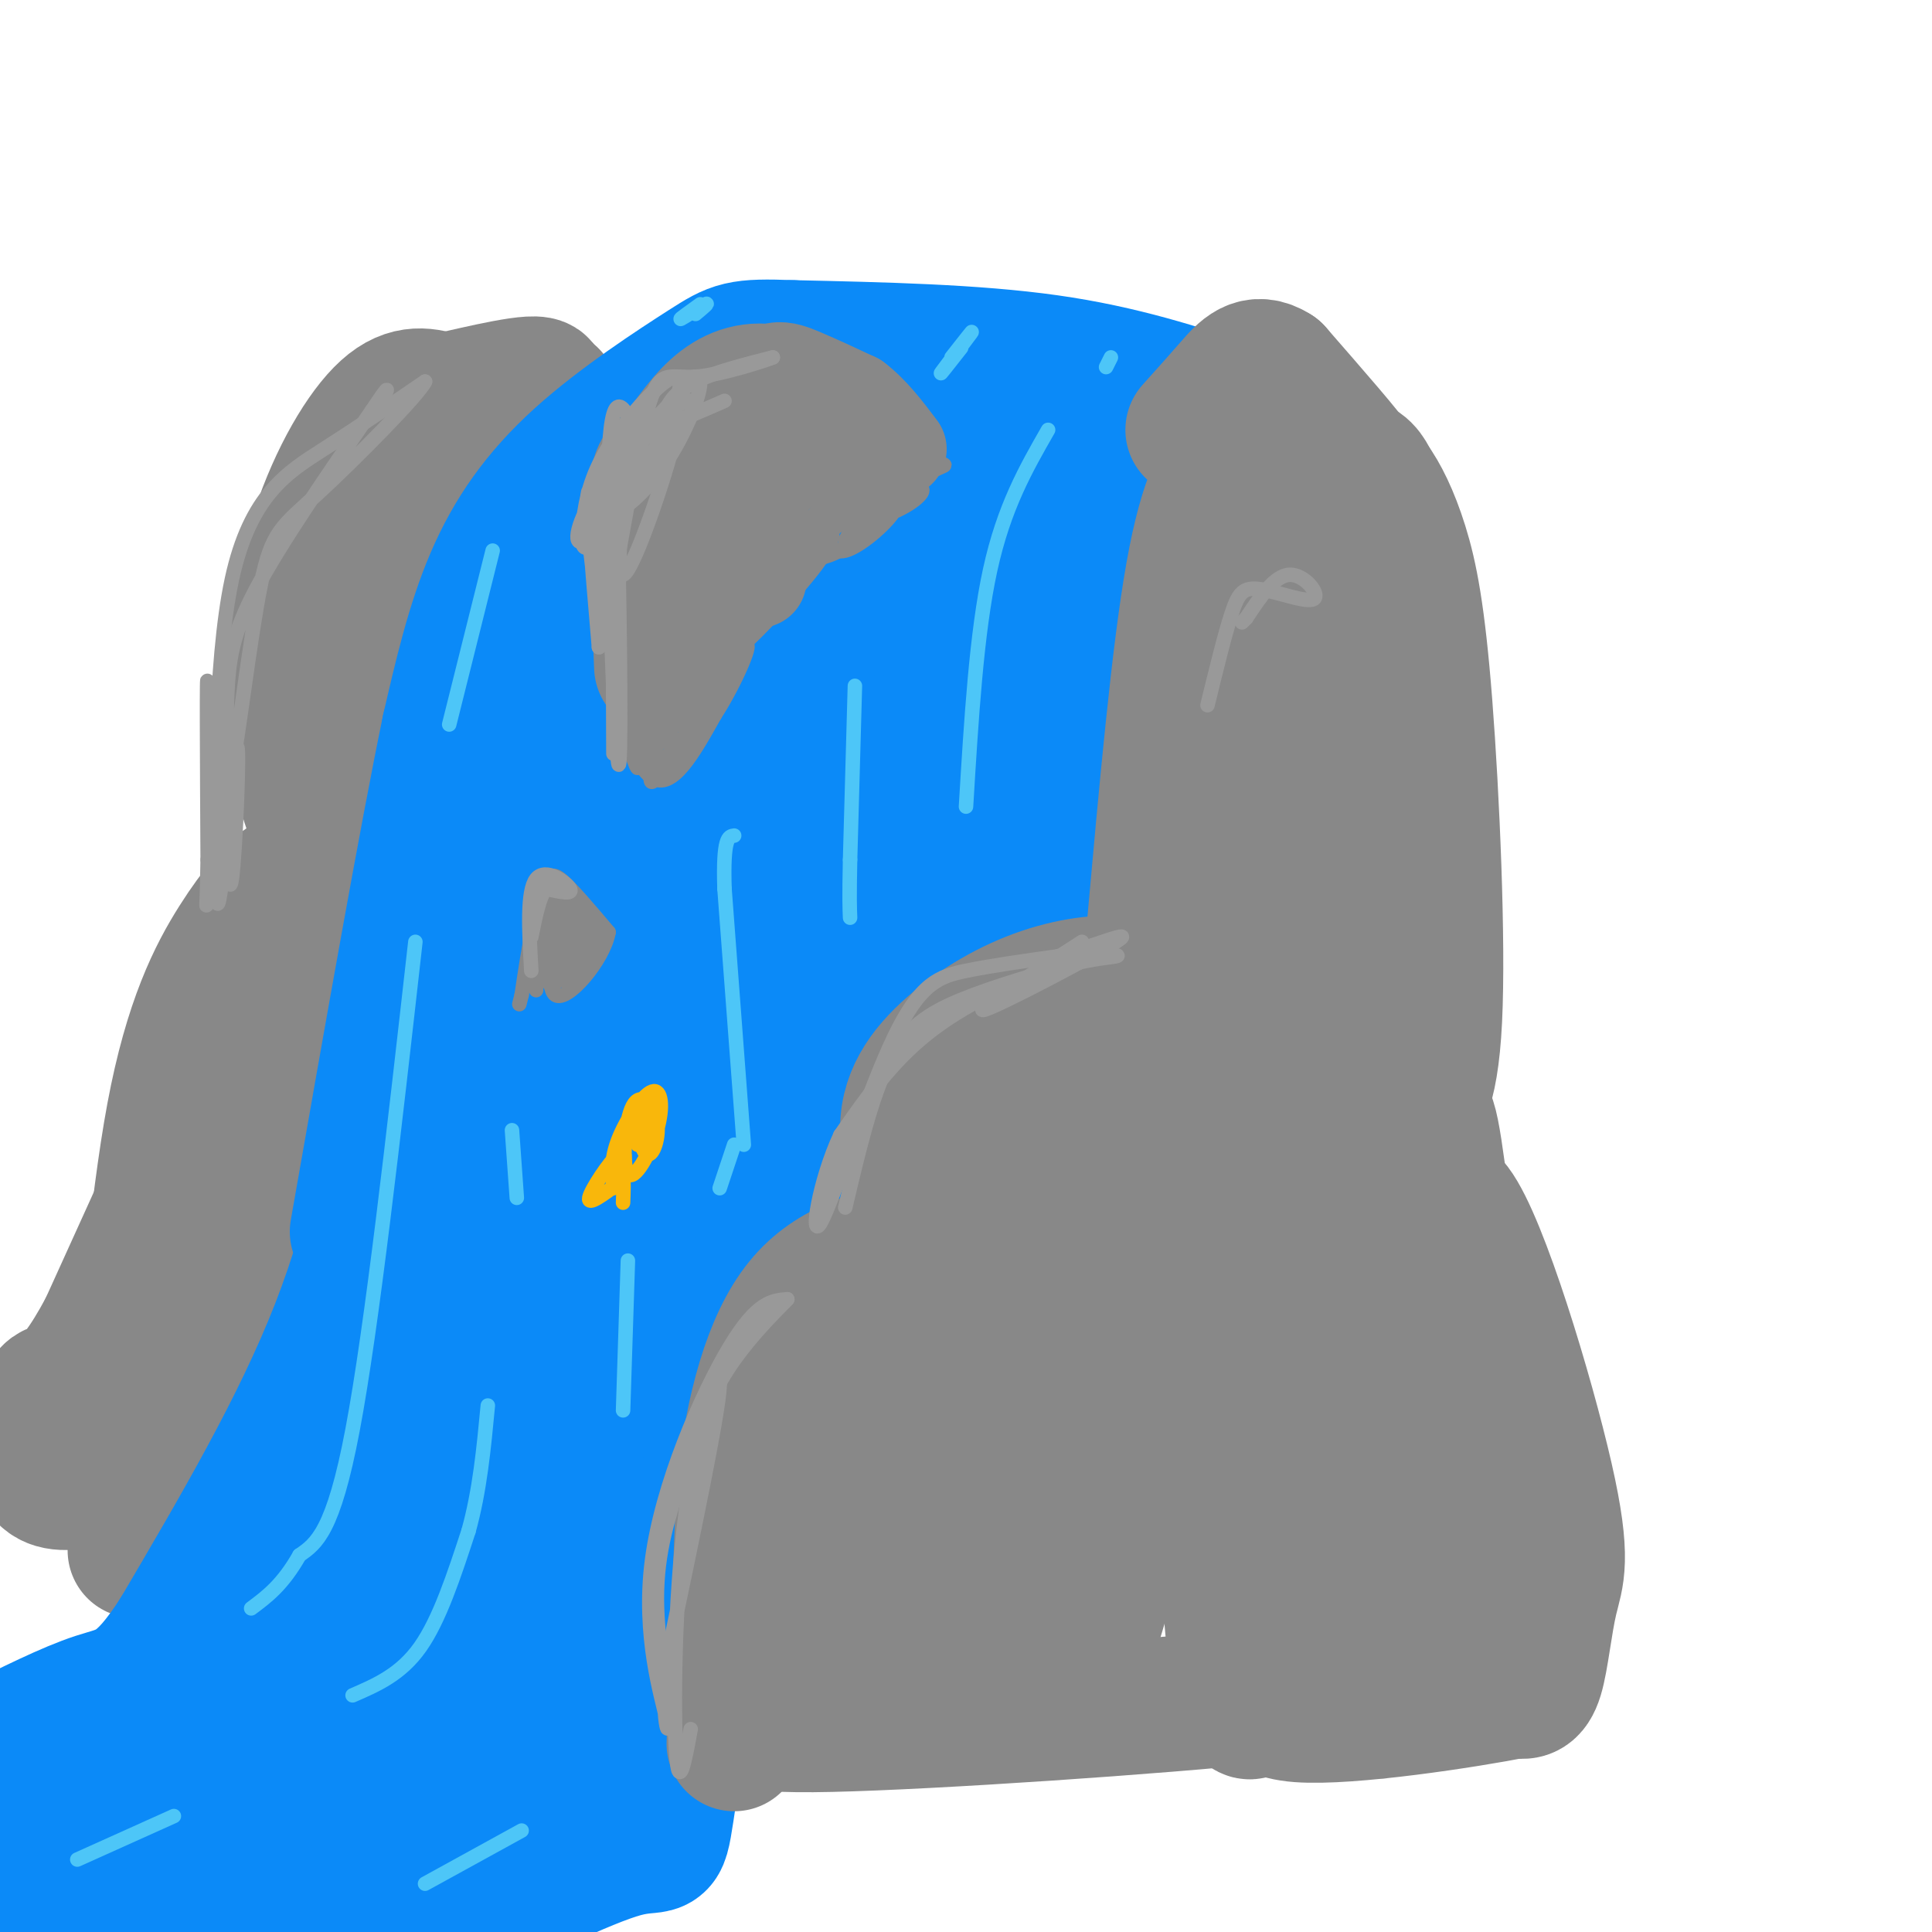 <svg viewBox='0 0 400 400' version='1.1' xmlns='http://www.w3.org/2000/svg' xmlns:xlink='http://www.w3.org/1999/xlink'><g fill='none' stroke='rgb(136,136,136)' stroke-width='28' stroke-linecap='round' stroke-linejoin='round'><path d='M242,232c7.733,-44.533 15.467,-89.067 22,-112c6.533,-22.933 11.867,-24.267 15,-24c3.133,0.267 4.067,2.133 5,4'/><path d='M284,100c1.882,2.535 4.088,6.872 6,13c1.912,6.128 3.530,14.047 5,33c1.470,18.953 2.792,48.940 2,65c-0.792,16.060 -3.697,18.191 -6,21c-2.303,2.809 -4.005,6.295 -7,9c-2.995,2.705 -7.284,4.630 -11,5c-3.716,0.370 -6.858,-0.815 -10,-2'/><path d='M263,244c-2.555,-2.118 -3.943,-6.413 -6,-9c-2.057,-2.587 -4.785,-3.466 -2,-29c2.785,-25.534 11.081,-75.724 14,-75c2.919,0.724 0.459,52.362 -2,104'/><path d='M267,235c-0.419,20.344 -0.466,19.203 0,4c0.466,-15.203 1.444,-44.467 4,-64c2.556,-19.533 6.688,-29.336 9,-31c2.312,-1.664 2.803,4.810 2,20c-0.803,15.190 -2.902,39.095 -5,63'/><path d='M252,203c-1.561,4.375 -3.121,8.749 -13,15c-9.879,6.251 -28.075,14.377 -39,20c-10.925,5.623 -14.579,8.741 -17,17c-2.421,8.259 -3.608,21.657 -3,34c0.608,12.343 3.010,23.631 6,33c2.990,9.369 6.569,16.820 8,18c1.431,1.180 0.716,-3.910 0,-9'/><path d='M194,331c-0.551,-8.232 -1.927,-24.312 -1,-37c0.927,-12.688 4.158,-21.984 6,-28c1.842,-6.016 2.296,-8.752 9,-14c6.704,-5.248 19.659,-13.009 25,-16c5.341,-2.991 3.070,-1.212 3,4c-0.070,5.212 2.061,13.855 0,32c-2.061,18.145 -8.315,45.790 -12,56c-3.685,10.210 -4.799,2.984 -6,0c-1.201,-2.984 -2.487,-1.728 -4,-5c-1.513,-3.272 -3.254,-11.073 -3,-21c0.254,-9.927 2.501,-21.979 6,-33c3.499,-11.021 8.249,-21.010 13,-31'/><path d='M230,238c2.465,-5.638 2.129,-4.233 3,-2c0.871,2.233 2.950,5.295 5,10c2.050,4.705 4.070,11.052 0,30c-4.070,18.948 -14.229,50.497 -19,62c-4.771,11.503 -4.154,2.959 -5,-1c-0.846,-3.959 -3.154,-3.333 -5,-9c-1.846,-5.667 -3.230,-17.628 -3,-27c0.230,-9.372 2.073,-16.155 5,-23c2.927,-6.845 6.939,-13.752 10,-17c3.061,-3.248 5.170,-2.836 4,18c-1.170,20.836 -5.620,62.096 -4,68c1.620,5.904 9.310,-23.548 17,-53'/><path d='M238,294c4.017,-15.071 5.560,-26.249 7,-34c1.440,-7.751 2.777,-12.075 7,-14c4.223,-1.925 11.330,-1.449 15,1c3.670,2.449 3.901,6.873 5,6c1.099,-0.873 3.065,-7.043 1,14c-2.065,21.043 -8.161,69.298 -12,83c-3.839,13.702 -5.419,-7.149 -7,-28'/><path d='M254,322c-1.286,-8.771 -0.999,-16.699 -1,-23c-0.001,-6.301 -0.288,-10.974 5,-20c5.288,-9.026 16.151,-22.403 21,-24c4.849,-1.597 3.683,8.587 3,21c-0.683,12.413 -0.885,27.055 -4,23c-3.115,-4.055 -9.144,-26.809 -7,-41c2.144,-14.191 12.462,-19.821 18,-24c5.538,-4.179 6.297,-6.908 8,4c1.703,10.908 4.352,35.454 7,60'/><path d='M304,298c2.143,15.354 4.001,23.741 2,19c-2.001,-4.741 -7.861,-22.608 -10,-40c-2.139,-17.392 -0.557,-34.310 5,-27c5.557,7.310 15.087,38.846 19,56c3.913,17.154 2.207,19.926 1,25c-1.207,5.074 -1.916,12.450 -3,16c-1.084,3.550 -2.542,3.275 -4,3'/><path d='M314,350c-10.510,2.080 -34.787,5.782 -45,5c-10.213,-0.782 -6.364,-6.046 -6,-9c0.364,-2.954 -2.757,-3.599 -1,-10c1.757,-6.401 8.391,-18.560 13,-25c4.609,-6.440 7.194,-7.163 9,-7c1.806,0.163 2.832,1.213 5,4c2.168,2.787 5.479,7.313 5,16c-0.479,8.687 -4.747,21.535 -7,27c-2.253,5.465 -2.491,3.548 -4,-1c-1.509,-4.548 -4.288,-11.728 -4,-16c0.288,-4.272 3.644,-5.636 7,-7'/><path d='M286,327c2.734,-2.450 6.070,-5.076 5,-2c-1.070,3.076 -6.544,11.856 -8,17c-1.456,5.144 1.108,6.654 -21,9c-22.108,2.346 -68.888,5.527 -90,6c-21.112,0.473 -16.556,-1.764 -12,-4'/><path d='M160,353c-2.565,-0.566 -2.978,0.018 -3,-2c-0.022,-2.018 0.348,-6.637 3,-16c2.652,-9.363 7.587,-23.468 10,-25c2.413,-1.532 2.303,9.511 8,17c5.697,7.489 17.199,11.426 19,14c1.801,2.574 -6.100,3.787 -14,5'/><path d='M183,346c-4.061,-0.244 -7.212,-3.354 -8,-5c-0.788,-1.646 0.788,-1.828 0,-4c-0.788,-2.172 -3.939,-6.335 11,-10c14.939,-3.665 47.970,-6.833 81,-10'/><path d='M114,82c-6.333,0.333 -12.667,0.667 -20,18c-7.333,17.333 -15.667,51.667 -21,65c-5.333,13.333 -7.667,5.667 -10,-2'/><path d='M63,163c-2.405,-2.944 -3.418,-9.305 -3,-19c0.418,-9.695 2.266,-22.726 6,-34c3.734,-11.274 9.352,-20.793 14,-25c4.648,-4.207 8.324,-3.104 12,-2'/><path d='M92,83c7.314,-1.627 19.600,-4.694 20,-3c0.400,1.694 -11.085,8.148 -18,15c-6.915,6.852 -9.262,14.100 -10,18c-0.738,3.900 0.131,4.450 1,5'/><path d='M68,181c1.981,-8.797 3.962,-17.595 0,-4c-3.962,13.595 -13.866,49.582 -18,70c-4.134,20.418 -2.498,25.266 -4,33c-1.502,7.734 -6.144,18.352 -9,23c-2.856,4.648 -3.928,3.324 -5,2'/><path d='M32,305c-1.892,0.633 -4.121,1.216 -6,-1c-1.879,-2.216 -3.409,-7.233 -3,-7c0.409,0.233 2.756,5.714 5,-6c2.244,-11.714 4.385,-40.624 8,-60c3.615,-19.376 8.704,-29.216 13,-36c4.296,-6.784 7.799,-10.510 10,-12c2.201,-1.490 3.101,-0.745 4,0'/><path d='M63,183c-6.167,15.333 -23.583,53.667 -41,92'/><path d='M22,275c-8.750,16.310 -10.125,11.083 -12,14c-1.875,2.917 -4.250,13.976 0,17c4.250,3.024 15.125,-1.988 26,-7'/><path d='M36,299c3.000,2.500 -2.500,12.250 -8,22'/></g>
<g fill='none' stroke='rgb(11,138,248)' stroke-width='28' stroke-linecap='round' stroke-linejoin='round'><path d='M256,85c-11.833,-3.917 -23.667,-7.833 -39,-10c-15.333,-2.167 -34.167,-2.583 -53,-3'/><path d='M164,72c-10.959,-0.410 -11.855,0.065 -18,4c-6.145,3.935 -17.539,11.329 -26,19c-8.461,7.671 -13.989,15.620 -18,25c-4.011,9.380 -6.506,20.190 -9,31'/><path d='M93,151c-4.667,22.500 -11.833,63.250 -19,104'/><path d='M85,215c-3.500,19.750 -7.000,39.500 -15,60c-8.000,20.500 -20.500,41.750 -33,63'/><path d='M37,338c-7.933,12.467 -11.267,12.133 -17,14c-5.733,1.867 -13.867,5.933 -22,10'/><path d='M250,93c-2.417,0.500 -4.833,1.000 -11,19c-6.167,18.000 -16.083,53.500 -26,89'/><path d='M213,201c-5.920,16.844 -7.719,14.453 -13,16c-5.281,1.547 -14.044,7.033 -22,14c-7.956,6.967 -15.103,15.414 -20,22c-4.897,6.586 -7.542,11.310 -10,21c-2.458,9.690 -4.729,24.345 -7,39'/><path d='M141,313c-1.167,6.667 -0.583,3.833 0,1'/><path d='M244,134c-2.833,6.631 -5.667,13.262 -9,28c-3.333,14.738 -7.167,37.583 -8,47c-0.833,9.417 1.333,5.405 -9,11c-10.333,5.595 -33.167,20.798 -56,36'/><path d='M162,256c-11.936,9.470 -13.777,15.147 -14,23c-0.223,7.853 1.171,17.884 -6,28c-7.171,10.116 -22.906,20.319 -30,26c-7.094,5.681 -5.547,6.841 -4,8'/><path d='M159,277c-2.356,11.756 -4.711,23.511 -12,36c-7.289,12.489 -19.511,25.711 -28,38c-8.489,12.289 -13.244,23.644 -18,35'/><path d='M101,386c-3.333,8.167 -2.667,11.083 -2,14'/><path d='M146,320c-3.267,22.733 -6.533,45.467 -8,55c-1.467,9.533 -1.133,5.867 -9,8c-7.867,2.133 -23.933,10.067 -40,18'/><path d='M117,345c-11.881,21.599 -23.762,43.197 -26,47c-2.238,3.803 5.165,-10.191 16,-25c10.835,-14.809 25.100,-30.433 20,-21c-5.100,9.433 -29.565,43.924 -37,44c-7.435,0.076 2.162,-34.264 4,-45c1.838,-10.736 -4.081,2.132 -10,15'/><path d='M84,360c-7.000,9.833 -19.500,26.917 -32,44'/><path d='M54,389c4.089,-9.356 8.178,-18.711 18,-30c9.822,-11.289 25.378,-24.511 22,-18c-3.378,6.511 -25.689,32.756 -48,59'/><path d='M43,387c8.139,-9.278 16.277,-18.555 24,-25c7.723,-6.445 15.029,-10.056 19,-12c3.971,-1.944 4.605,-2.220 1,6c-3.605,8.220 -11.451,24.935 -16,34c-4.549,9.065 -5.802,10.479 0,7c5.802,-3.479 18.658,-11.851 19,-12c0.342,-0.149 -11.829,7.926 -24,16'/><path d='M44,398c-1.648,-1.645 -3.296,-3.290 1,-11c4.296,-7.710 14.535,-21.486 12,-21c-2.535,0.486 -17.844,15.233 -19,15c-1.156,-0.233 11.843,-15.447 10,-13c-1.843,2.447 -18.526,22.556 -25,29c-6.474,6.444 -2.737,-0.778 1,-8'/><path d='M24,389c5.826,-8.693 19.890,-26.426 19,-27c-0.890,-0.574 -16.733,16.011 -25,24c-8.267,7.989 -8.956,7.382 -3,-1c5.956,-8.382 18.559,-24.538 18,-26c-0.559,-1.462 -14.279,11.769 -28,25'/><path d='M5,384c-5.333,6.833 -4.667,11.417 -4,16'/><path d='M2,397c5.167,-7.833 10.333,-15.667 15,-21c4.667,-5.333 8.833,-8.167 13,-11'/><path d='M74,320c-8.683,17.003 -17.365,34.006 -19,35c-1.635,0.994 3.778,-14.022 16,-34c12.222,-19.978 31.252,-44.917 40,-55c8.748,-10.083 7.214,-5.309 2,8c-5.214,13.309 -14.107,35.155 -23,57'/><path d='M90,331c-5.110,13.276 -6.385,17.968 -5,14c1.385,-3.968 5.430,-16.594 19,-40c13.570,-23.406 36.665,-57.591 32,-43c-4.665,14.591 -37.090,77.960 -40,75c-2.910,-2.960 23.694,-72.247 32,-97c8.306,-24.753 -1.687,-4.972 -6,3c-4.313,7.972 -2.947,4.135 -7,12c-4.053,7.865 -13.527,27.433 -23,47'/><path d='M92,302c-4.043,7.587 -2.652,3.055 -2,4c0.652,0.945 0.565,7.368 6,-15c5.435,-22.368 16.393,-73.527 14,-74c-2.393,-0.473 -18.136,49.741 -26,76c-7.864,26.259 -7.850,28.564 0,3c7.850,-25.564 23.537,-78.998 25,-82c1.463,-3.002 -11.296,44.428 -11,57c0.296,12.572 13.648,-9.714 27,-32'/><path d='M125,239c10.021,-11.701 21.572,-24.953 28,-31c6.428,-6.047 7.733,-4.889 -4,13c-11.733,17.889 -36.505,52.509 -31,46c5.505,-6.509 41.287,-54.145 50,-66c8.713,-11.855 -9.644,12.073 -28,36'/><path d='M129,142c1.081,-3.368 2.162,-6.737 0,-5c-2.162,1.737 -7.566,8.579 -13,30c-5.434,21.421 -10.899,57.419 -12,73c-1.101,15.581 2.162,10.743 4,-6c1.838,-16.743 2.252,-45.393 10,-75c7.748,-29.607 22.829,-60.173 19,-51c-3.829,9.173 -26.569,58.085 -37,82c-10.431,23.915 -8.552,22.833 -1,5c7.552,-17.833 20.776,-52.416 34,-87'/><path d='M133,108c7.365,-16.950 8.779,-15.826 12,-20c3.221,-4.174 8.249,-13.645 1,5c-7.249,18.645 -26.775,65.404 -35,85c-8.225,19.596 -5.147,12.027 -4,13c1.147,0.973 0.364,10.489 1,15c0.636,4.511 2.690,4.016 7,-11c4.310,-15.016 10.875,-44.554 20,-64c9.125,-19.446 20.809,-28.798 26,-31c5.191,-2.202 3.889,2.748 0,10c-3.889,7.252 -10.365,16.805 -17,31c-6.635,14.195 -13.428,33.032 -18,52c-4.572,18.968 -6.923,38.068 -8,49c-1.077,10.932 -0.879,13.695 3,0c3.879,-13.695 11.440,-43.847 19,-74'/><path d='M140,168c12.634,-29.473 34.719,-66.156 35,-63c0.281,3.156 -21.243,46.151 -31,73c-9.757,26.849 -7.748,37.553 -7,47c0.748,9.447 0.235,17.636 3,6c2.765,-11.636 8.807,-43.099 18,-68c9.193,-24.901 21.536,-43.242 21,-35c-0.536,8.242 -13.952,43.065 -20,68c-6.048,24.935 -4.728,39.981 0,33c4.728,-6.981 12.864,-35.991 21,-65'/><path d='M180,164c5.099,-13.021 7.348,-13.075 9,-12c1.652,1.075 2.707,3.277 -1,21c-3.707,17.723 -12.175,50.966 -12,50c0.175,-0.966 8.992,-36.140 16,-60c7.008,-23.860 12.208,-36.406 7,-16c-5.208,20.406 -20.825,73.763 -17,68c3.825,-5.763 27.093,-70.647 34,-91c6.907,-20.353 -2.546,3.823 -12,28'/><path d='M204,152c-6.920,19.972 -18.221,55.901 -10,38c8.221,-17.901 35.965,-89.633 36,-97c0.035,-7.367 -27.637,49.631 -29,55c-1.363,5.369 23.583,-40.891 24,-50c0.417,-9.109 -23.695,18.932 -34,30c-10.305,11.068 -6.801,5.162 -6,2c0.801,-3.162 -1.099,-3.581 -3,-4'/><path d='M182,126c5.088,-9.157 19.308,-30.050 18,-32c-1.308,-1.950 -18.144,15.044 -22,16c-3.856,0.956 5.270,-14.127 2,-19c-3.270,-4.873 -18.934,0.465 -23,1c-4.066,0.535 3.467,-3.732 11,-8'/></g>
<g fill='none' stroke='rgb(136,136,136)' stroke-width='28' stroke-linecap='round' stroke-linejoin='round'><path d='M152,361c0.000,0.000 2.000,-53.000 2,-53'/><path d='M154,308c1.867,-16.156 5.533,-30.044 12,-38c6.467,-7.956 15.733,-9.978 25,-12'/><path d='M191,258c2.881,-6.138 -2.416,-15.485 -3,-23c-0.584,-7.515 3.544,-13.200 9,-18c5.456,-4.800 12.238,-8.715 19,-11c6.762,-2.285 13.503,-2.938 17,-2c3.497,0.938 3.748,3.469 4,6'/><path d='M237,210c-2.154,5.396 -9.540,15.885 -15,22c-5.460,6.115 -8.993,7.855 -11,8c-2.007,0.145 -2.486,-1.304 -2,-4c0.486,-2.696 1.939,-6.640 7,-12c5.061,-5.360 13.732,-12.138 15,-11c1.268,1.138 -4.866,10.192 -12,18c-7.134,7.808 -15.267,14.371 -19,16c-3.733,1.629 -3.067,-1.678 0,-7c3.067,-5.322 8.533,-12.661 14,-20'/><path d='M239,192c2.533,-28.244 5.067,-56.489 8,-73c2.933,-16.511 6.267,-21.289 9,-24c2.733,-2.711 4.867,-3.356 7,-4'/><path d='M263,91c1.881,-1.714 3.083,-4.000 7,-2c3.917,2.000 10.548,8.286 10,7c-0.548,-1.286 -8.274,-10.143 -16,-19'/><path d='M264,77c-4.133,-2.689 -6.467,0.089 -9,3c-2.533,2.911 -5.267,5.956 -8,9'/><path d='M137,138c-0.585,-14.255 -1.171,-28.510 -1,-35c0.171,-6.490 1.097,-5.214 3,-7c1.903,-1.786 4.781,-6.635 8,-10c3.219,-3.365 6.777,-5.247 11,-5c4.223,0.247 9.112,2.624 14,5'/></g>
<g fill='none' stroke='rgb(136,136,136)' stroke-width='20' stroke-linecap='round' stroke-linejoin='round'><path d='M157,120c-0.756,-15.489 -1.511,-30.978 0,-38c1.511,-7.022 5.289,-5.578 9,-4c3.711,1.578 7.356,3.289 11,5'/><path d='M177,83c3.333,2.500 6.167,6.250 9,10'/></g>
<g fill='none' stroke='rgb(136,136,136)' stroke-width='3' stroke-linecap='round' stroke-linejoin='round'><path d='M130,138c0.923,6.964 1.845,13.929 3,17c1.155,3.071 2.542,2.250 1,-3c-1.542,-5.250 -6.012,-14.929 -7,-15c-0.988,-0.071 1.506,9.464 4,19'/><path d='M131,156c-0.121,-0.709 -2.422,-11.980 -2,-11c0.422,0.980 3.567,14.211 3,14c-0.567,-0.211 -4.845,-13.865 -5,-14c-0.155,-0.135 3.813,13.247 8,16c4.187,2.753 8.594,-5.124 13,-13'/><path d='M148,148c4.293,-6.590 8.527,-16.566 6,-14c-2.527,2.566 -11.814,17.674 -16,24c-4.186,6.326 -3.270,3.872 -3,0c0.270,-3.872 -0.106,-9.160 2,-13c2.106,-3.840 6.692,-6.232 8,-4c1.308,2.232 -0.663,9.087 -3,13c-2.337,3.913 -5.039,4.884 -7,5c-1.961,0.116 -3.182,-0.623 -3,-4c0.182,-3.377 1.766,-9.394 4,-13c2.234,-3.606 5.117,-4.803 8,-6'/><path d='M144,136c2.788,-0.625 5.759,0.811 4,6c-1.759,5.189 -8.248,14.129 -12,16c-3.752,1.871 -4.767,-3.327 -2,-10c2.767,-6.673 9.316,-14.820 13,-18c3.684,-3.180 4.503,-1.393 4,2c-0.503,3.393 -2.327,8.393 -5,14c-2.673,5.607 -6.193,11.822 -7,9c-0.807,-2.822 1.100,-14.681 4,-23c2.900,-8.319 6.794,-13.099 9,-14c2.206,-0.901 2.725,2.078 3,4c0.275,1.922 0.305,2.787 -2,8c-2.305,5.213 -6.944,14.775 -9,18c-2.056,3.225 -1.528,0.112 -1,-3'/><path d='M143,145c1.507,-6.597 5.773,-21.589 8,-28c2.227,-6.411 2.415,-4.240 4,-4c1.585,0.240 4.569,-1.449 5,1c0.431,2.449 -1.689,9.037 -5,15c-3.311,5.963 -7.812,11.300 -10,12c-2.188,0.700 -2.062,-3.237 -1,-8c1.062,-4.763 3.059,-10.351 8,-15c4.941,-4.649 12.825,-8.358 17,-9c4.175,-0.642 4.642,1.782 0,8c-4.642,6.218 -14.392,16.229 -19,20c-4.608,3.771 -4.075,1.300 -3,-3c1.075,-4.300 2.690,-10.431 6,-15c3.310,-4.569 8.314,-7.576 11,-9c2.686,-1.424 3.053,-1.264 3,0c-0.053,1.264 -0.527,3.632 -1,6'/><path d='M166,116c-4.432,6.043 -15.012,18.152 -19,20c-3.988,1.848 -1.384,-6.564 4,-14c5.384,-7.436 13.547,-13.896 17,-15c3.453,-1.104 2.197,3.148 1,6c-1.197,2.852 -2.334,4.306 -5,8c-2.666,3.694 -6.860,9.630 -8,7c-1.140,-2.630 0.774,-13.824 5,-22c4.226,-8.176 10.762,-13.335 13,-13c2.238,0.335 0.177,6.162 -3,12c-3.177,5.838 -7.471,11.687 -10,14c-2.529,2.313 -3.294,1.089 -3,-2c0.294,-3.089 1.647,-8.045 3,-13'/><path d='M161,104c2.861,-4.195 8.513,-8.181 12,-10c3.487,-1.819 4.809,-1.470 3,3c-1.809,4.470 -6.749,13.062 -9,17c-2.251,3.938 -1.811,3.221 -3,2c-1.189,-1.221 -4.005,-2.946 -3,-6c1.005,-3.054 5.830,-7.438 10,-10c4.170,-2.562 7.684,-3.301 6,1c-1.684,4.301 -8.564,13.641 -11,15c-2.436,1.359 -0.426,-5.265 3,-10c3.426,-4.735 8.269,-7.583 10,-6c1.731,1.583 0.352,7.595 -2,11c-2.352,3.405 -5.676,4.202 -9,5'/><path d='M168,116c-0.718,-1.012 1.986,-6.043 5,-9c3.014,-2.957 6.338,-3.841 9,-4c2.662,-0.159 4.663,0.407 3,3c-1.663,2.593 -6.988,7.212 -10,8c-3.012,0.788 -3.710,-2.254 -4,-4c-0.290,-1.746 -0.172,-2.194 4,-4c4.172,-1.806 12.397,-4.969 15,-5c2.603,-0.031 -0.414,3.068 -5,5c-4.586,1.932 -10.739,2.695 -11,2c-0.261,-0.695 5.369,-2.847 11,-5'/><path d='M185,103c-1.535,0.958 -10.873,5.853 -10,5c0.873,-0.853 11.956,-7.456 17,-10c5.044,-2.544 4.050,-1.031 1,-3c-3.050,-1.969 -8.157,-7.420 -10,-9c-1.843,-1.580 -0.421,0.710 1,3'/><path d='M184,89c0.333,0.667 0.667,0.833 1,1'/><path d='M165,106c3.740,-3.900 7.480,-7.801 7,-8c-0.480,-0.199 -5.180,3.302 -6,3c-0.820,-0.302 2.242,-4.407 2,-4c-0.242,0.407 -3.786,5.326 -4,6c-0.214,0.674 2.904,-2.895 5,-4c2.096,-1.105 3.170,0.256 3,2c-0.170,1.744 -1.585,3.872 -3,6'/><path d='M169,107c2.738,-1.774 11.082,-9.207 11,-8c-0.082,1.207 -8.589,11.056 -8,11c0.589,-0.056 10.274,-10.015 11,-10c0.726,0.015 -7.507,10.004 -8,12c-0.493,1.996 6.753,-4.002 14,-10'/><path d='M189,102c-1.762,0.333 -13.167,6.167 -14,6c-0.833,-0.167 8.905,-6.333 12,-8c3.095,-1.667 -0.452,1.167 -4,4'/><path d='M132,153c-0.917,1.917 -1.833,3.833 -1,3c0.833,-0.833 3.417,-4.417 6,-8'/><path d='M137,153c-1.083,1.667 -2.167,3.333 -2,3c0.167,-0.333 1.583,-2.667 3,-5'/><path d='M111,205c-0.732,-6.714 -1.464,-13.429 -1,-17c0.464,-3.571 2.125,-4.000 3,-5c0.875,-1.000 0.964,-2.571 3,-1c2.036,1.571 6.018,6.286 10,11'/><path d='M126,193c-1.011,5.742 -8.537,14.595 -11,13c-2.463,-1.595 0.138,-13.640 2,-18c1.862,-4.360 2.984,-1.035 2,3c-0.984,4.035 -4.072,8.779 -6,11c-1.928,2.221 -2.694,1.920 -3,0c-0.306,-1.920 -0.153,-5.460 0,-9'/><path d='M110,193c1.182,-3.742 4.138,-8.598 6,-9c1.862,-0.402 2.630,3.651 2,9c-0.630,5.349 -2.660,11.996 -4,11c-1.340,-0.996 -1.992,-9.633 -2,-14c-0.008,-4.367 0.627,-4.463 2,-5c1.373,-0.537 3.483,-1.516 4,2c0.517,3.516 -0.557,11.525 -2,14c-1.443,2.475 -3.253,-0.584 -4,-5c-0.747,-4.416 -0.432,-10.189 1,-12c1.432,-1.811 3.981,0.340 5,3c1.019,2.660 0.510,5.830 0,9'/><path d='M118,196c-0.479,3.506 -1.677,7.772 -3,7c-1.323,-0.772 -2.769,-6.582 -2,-11c0.769,-4.418 3.755,-7.444 5,-5c1.245,2.444 0.748,10.356 1,11c0.252,0.644 1.253,-5.982 2,-8c0.747,-2.018 1.240,0.572 0,4c-1.240,3.428 -4.211,7.694 -5,8c-0.789,0.306 0.606,-3.347 2,-7'/><path d='M118,195c1.310,-0.536 3.583,1.625 3,4c-0.583,2.375 -4.024,4.964 -4,4c0.024,-0.964 3.512,-5.482 7,-10'/><path d='M124,193c0.536,0.250 -1.625,5.875 -4,4c-2.375,-1.875 -4.964,-11.250 -7,-11c-2.036,0.250 -3.518,10.125 -5,20'/><path d='M108,206c-0.833,3.333 -0.417,1.667 0,0'/></g>
<g fill='none' stroke='rgb(153,153,153)' stroke-width='3' stroke-linecap='round' stroke-linejoin='round'><path d='M175,250c2.689,-11.400 5.378,-22.800 9,-30c3.622,-7.200 8.178,-10.200 15,-13c6.822,-2.800 15.911,-5.400 25,-8'/><path d='M224,199c5.960,-1.506 8.360,-1.270 7,-1c-1.360,0.270 -6.482,0.573 -14,3c-7.518,2.427 -17.434,6.979 -25,13c-7.566,6.021 -12.783,13.510 -18,21'/><path d='M174,235c-4.421,9.415 -6.474,22.451 -4,18c2.474,-4.451 9.474,-26.391 15,-38c5.526,-11.609 9.579,-12.888 15,-14c5.421,-1.112 12.211,-2.056 19,-3'/><path d='M219,198c7.500,-2.143 16.750,-6.000 12,-3c-4.750,3.000 -23.500,12.857 -27,14c-3.500,1.143 8.250,-6.429 20,-14'/><path d='M250,146c1.793,-7.349 3.585,-14.699 5,-19c1.415,-4.301 2.451,-5.555 6,-5c3.549,0.555 9.609,2.919 11,2c1.391,-0.919 -1.888,-5.120 -5,-5c-3.112,0.120 -6.056,4.560 -9,9'/><path d='M258,128c-1.500,1.500 -0.750,0.750 0,0'/><path d='M143,358c-1.220,6.655 -2.440,13.310 -3,5c-0.560,-8.310 -0.458,-31.583 2,-50c2.458,-18.417 7.274,-31.976 7,-26c-0.274,5.976 -5.637,31.488 -11,57'/><path d='M138,344c-1.303,12.866 0.939,16.531 0,12c-0.939,-4.531 -5.061,-17.258 -3,-33c2.061,-15.742 10.303,-34.498 16,-44c5.697,-9.502 8.848,-9.751 12,-10'/><path d='M163,269c-0.351,0.520 -7.228,6.820 -12,14c-4.772,7.180 -7.439,15.241 -10,23c-2.561,7.759 -5.018,15.217 -5,25c0.018,9.783 2.509,21.892 5,34'/><path d='M45,178c-0.452,-20.071 -0.905,-40.143 -1,-34c-0.095,6.143 0.167,38.500 0,38c-0.167,-0.500 -0.762,-33.857 -1,-40c-0.238,-6.143 -0.119,14.929 0,36'/><path d='M43,178c-0.139,9.215 -0.488,14.252 0,3c0.488,-11.252 1.813,-38.794 2,-35c0.187,3.794 -0.764,38.924 0,41c0.764,2.076 3.244,-28.903 4,-32c0.756,-3.097 -0.213,21.686 -1,27c-0.787,5.314 -1.394,-8.843 -2,-23'/><path d='M46,159c-0.263,-6.391 0.079,-10.867 0,-4c-0.079,6.867 -0.578,25.078 -1,19c-0.422,-6.078 -0.768,-36.444 3,-54c3.768,-17.556 11.648,-22.302 19,-27c7.352,-4.698 14.176,-9.349 21,-14'/><path d='M88,79c-1.098,2.551 -14.342,15.930 -22,23c-7.658,7.070 -9.729,7.831 -12,19c-2.271,11.169 -4.743,32.746 -6,38c-1.257,5.254 -1.300,-5.816 -1,-14c0.300,-8.184 0.943,-13.481 6,-23c5.057,-9.519 14.529,-23.259 24,-37'/><path d='M77,85c4.333,-6.500 3.167,-4.250 2,-2'/><path d='M128,127c0.115,14.517 0.230,29.033 0,21c-0.230,-8.033 -0.804,-38.617 -1,-35c-0.196,3.617 -0.014,41.435 0,43c0.014,1.565 -0.139,-33.124 0,-46c0.139,-12.876 0.569,-3.938 1,5'/><path d='M128,115c0.344,14.126 0.706,46.940 0,43c-0.706,-3.940 -2.478,-44.633 -2,-62c0.478,-17.367 3.206,-11.406 5,-8c1.794,3.406 2.656,4.259 1,8c-1.656,3.741 -5.828,10.371 -10,17'/><path d='M122,113c-1.920,1.697 -1.722,-2.562 -1,-7c0.722,-4.438 1.966,-9.056 6,-15c4.034,-5.944 10.857,-13.214 13,-13c2.143,0.214 -0.395,7.913 -5,16c-4.605,8.087 -11.278,16.562 -14,18c-2.722,1.438 -1.492,-4.161 3,-11c4.492,-6.839 12.246,-14.920 20,-23'/><path d='M144,78c2.689,-0.765 -0.589,8.822 -5,16c-4.411,7.178 -9.954,11.946 -12,12c-2.046,0.054 -0.595,-4.607 2,-9c2.595,-4.393 6.335,-8.518 9,-11c2.665,-2.482 4.255,-3.321 5,-3c0.745,0.321 0.644,1.801 0,3c-0.644,1.199 -1.833,2.115 -3,2c-1.167,-0.115 -2.314,-1.262 -2,-3c0.314,-1.738 2.090,-4.068 6,-6c3.910,-1.932 9.955,-3.466 16,-5'/><path d='M160,74c-0.655,0.316 -10.291,3.607 -16,4c-5.709,0.393 -7.489,-2.111 -10,7c-2.511,9.111 -5.753,29.838 -7,35c-1.247,5.162 -0.499,-5.239 2,-13c2.499,-7.761 6.750,-12.880 11,-18'/><path d='M140,89c-0.940,5.881 -8.792,29.583 -11,30c-2.208,0.417 1.226,-22.452 1,-28c-0.226,-5.548 -4.113,6.226 -8,18'/><path d='M122,109c-0.071,9.583 3.750,24.542 4,21c0.250,-3.542 -3.071,-25.583 -4,-28c-0.929,-2.417 0.536,14.792 2,32'/><path d='M124,134c0.405,-1.869 0.417,-22.542 2,-33c1.583,-10.458 4.738,-10.702 9,-12c4.262,-1.298 9.631,-3.649 15,-6'/><path d='M110,201c-0.467,-8.244 -0.933,-16.489 1,-19c1.933,-2.511 6.267,0.711 7,2c0.733,1.289 -2.133,0.644 -5,0'/><path d='M113,184c-1.333,1.667 -2.167,5.833 -3,10'/></g>
<g fill='none' stroke='rgb(77,198,248)' stroke-width='3' stroke-linecap='round' stroke-linejoin='round'><path d='M86,195c-4.500,39.917 -9.000,79.833 -13,101c-4.000,21.167 -7.500,23.583 -11,26'/><path d='M62,322c-3.500,6.167 -6.750,8.583 -10,11'/><path d='M16,385c0.000,0.000 20.000,-9.000 20,-9'/><path d='M73,351c5.000,-2.167 10.000,-4.333 14,-10c4.000,-5.667 7.000,-14.833 10,-24'/><path d='M97,317c2.333,-8.333 3.167,-17.167 4,-26'/><path d='M93,150c0.000,0.000 9.000,-36.000 9,-36'/><path d='M217,89c-4.583,8.000 -9.167,16.000 -12,29c-2.833,13.000 -3.917,31.000 -5,49'/><path d='M177,142c0.000,0.000 -1.000,36.000 -1,36'/><path d='M176,178c-0.167,8.000 -0.083,10.000 0,12'/><path d='M88,390c0.000,0.000 20.000,-11.000 20,-11'/><path d='M129,292c0.000,0.000 1.000,-31.000 1,-31'/><path d='M106,234c0.000,0.000 1.000,14.000 1,14'/><path d='M154,237c0.000,0.000 -4.000,-53.000 -4,-53'/><path d='M150,184c-0.333,-10.667 0.833,-10.833 2,-11'/><path d='M152,237c0.000,0.000 -3.000,9.000 -3,9'/><path d='M197,74c2.444,-3.111 4.889,-6.222 4,-5c-0.889,1.222 -5.111,6.778 -6,8c-0.889,1.222 1.556,-1.889 4,-5'/><path d='M229,76c0.000,0.000 1.000,-2.000 1,-2'/><path d='M144,65c1.489,-1.244 2.978,-2.489 2,-2c-0.978,0.489 -4.422,2.711 -5,3c-0.578,0.289 1.711,-1.356 4,-3'/></g>
<g fill='none' stroke='rgb(249,183,11)' stroke-width='3' stroke-linecap='round' stroke-linejoin='round'><path d='M127,246c-0.292,-2.955 -0.584,-5.911 1,-10c1.584,-4.089 5.043,-9.313 7,-10c1.957,-0.687 2.410,3.162 1,8c-1.410,4.838 -4.685,10.663 -6,9c-1.315,-1.663 -0.670,-10.815 1,-14c1.670,-3.185 4.365,-0.403 5,3c0.635,3.403 -0.788,7.428 -2,7c-1.212,-0.428 -2.211,-5.307 -2,-8c0.211,-2.693 1.632,-3.198 2,-2c0.368,1.198 -0.316,4.099 -1,7'/><path d='M133,236c-0.378,0.244 -0.822,-2.644 -1,-3c-0.178,-0.356 -0.089,1.822 0,4'/><path d='M128,245c-3.178,2.356 -6.356,4.711 -6,3c0.356,-1.711 4.244,-7.489 6,-9c1.756,-1.511 1.378,1.244 1,4'/><path d='M129,243c0.167,1.667 0.083,3.833 0,6'/></g>
</svg>